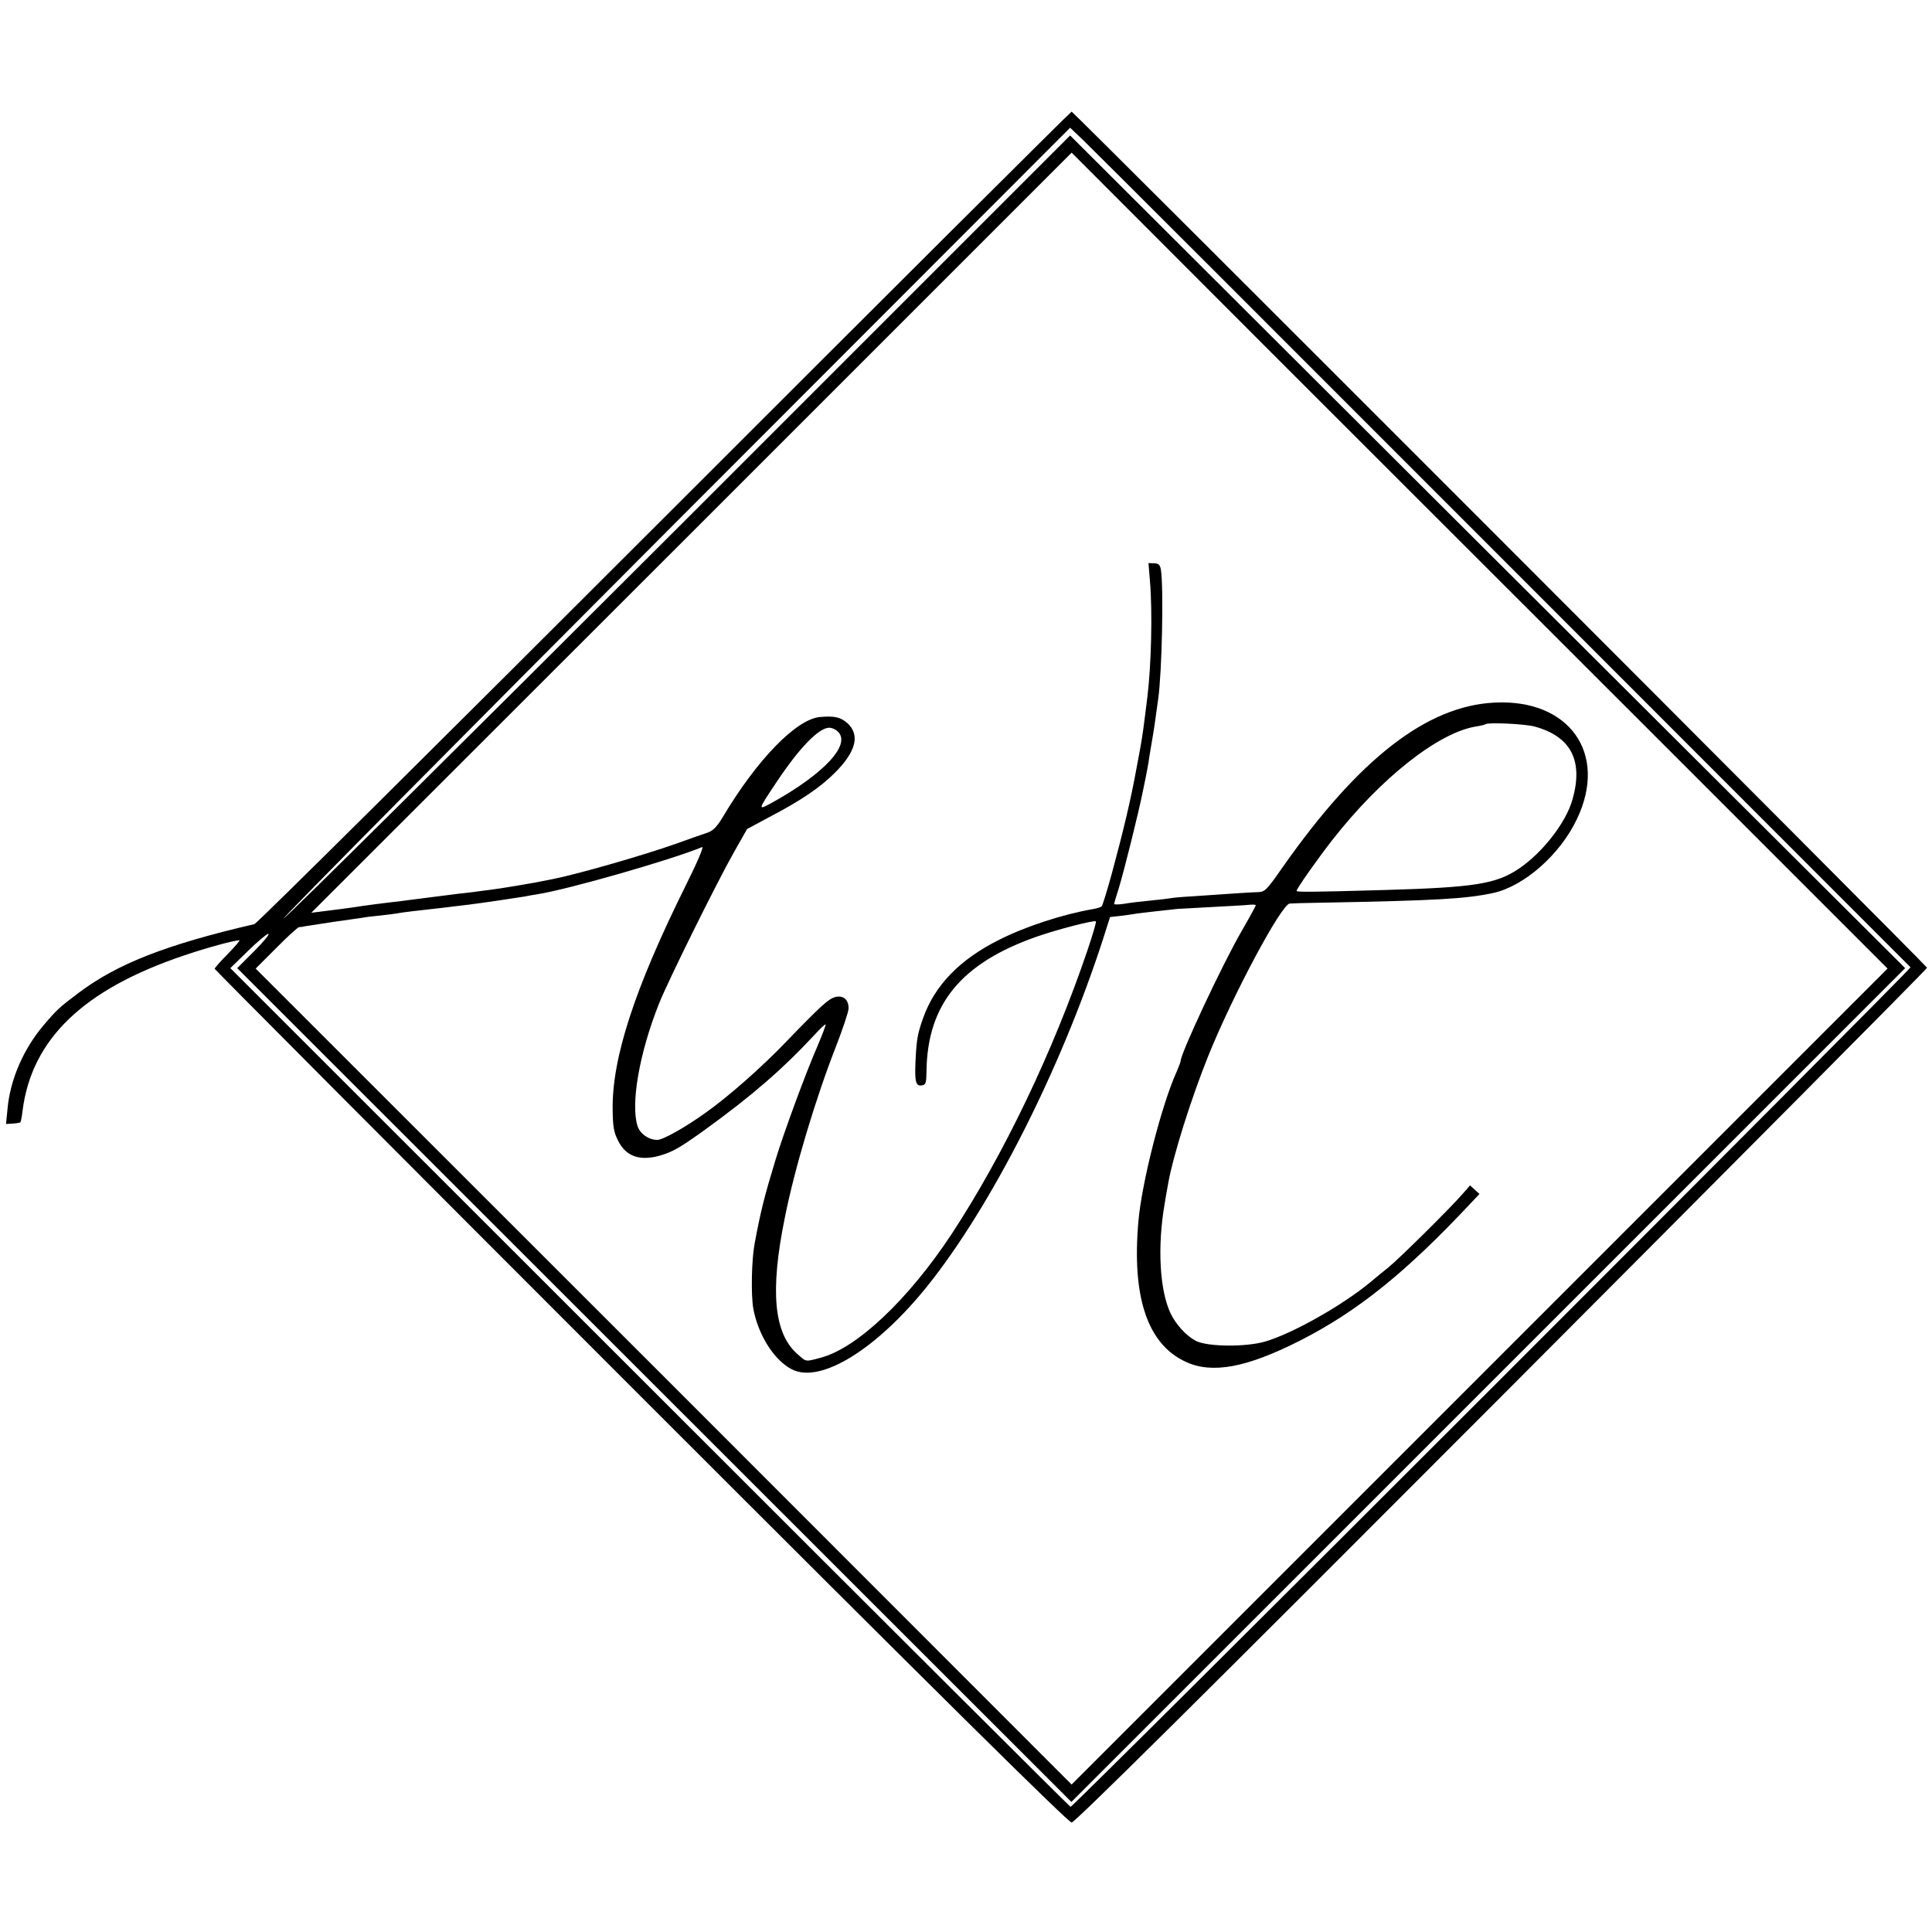 <?xml version="1.0" standalone="no"?>
<!DOCTYPE svg PUBLIC "-//W3C//DTD SVG 20010904//EN"
 "http://www.w3.org/TR/2001/REC-SVG-20010904/DTD/svg10.dtd">
<svg version="1.0" xmlns="http://www.w3.org/2000/svg"
 width="900pt" height="900pt" viewBox="0 0 900 900"
 preserveAspectRatio="xMidYMid meet">
<g transform="translate(0,900) scale(0.1,-0.1)"
fill="#000000" stroke="none">
<path d="M3095 6590 c-1040 -1040 -1899 -1893 -1910 -1895 -410 -95 -640 -185
-820 -321 -90 -68 -100 -77 -161 -149 -94 -110 -157 -254 -169 -391 l-7 -70
32 2 c17 1 33 4 35 6 2 2 7 26 10 53 42 334 283 566 752 724 109 37 232 70
258 71 5 0 -19 -28 -53 -63 -34 -34 -62 -66 -62 -70 0 -3 893 -900 1985 -1992
1413 -1413 1992 -1985 2007 -1985 15 0 591 571 2005 1988 1090 1093 1982 1990
1980 1994 -4 12 -3977 3988 -3985 3988 -4 0 -858 -851 -1897 -1890z m3903
-193 c1043 -1044 1899 -1900 1902 -1903 6 -7 -3903 -3915 -3913 -3911 -4 1
-887 881 -1961 1955 l-1953 1952 82 80 c45 44 88 80 95 80 8 0 -21 -36 -65
-80 l-80 -80 1943 -1942 1943 -1942 1942 1942 1942 1942 -1945 1939 -1945
1940 -1826 -1826 c-1005 -1004 -1832 -1824 -1838 -1822 -6 2 816 832 1826
1844 l1838 1840 58 -55 c32 -30 912 -909 1955 -1953z m846 -960 l949 -949
-1900 -1900 -1901 -1901 -1900 1901 -1901 1900 96 96 c52 53 100 96 106 97 7
0 19 2 27 4 8 1 67 10 130 20 63 9 126 18 140 20 14 3 50 7 80 10 30 3 66 8
80 10 14 3 45 7 70 10 56 6 211 24 265 31 50 6 233 33 261 38 12 3 37 7 56 10
146 23 620 159 769 220 9 4 -22 -70 -80 -186 -235 -474 -341 -799 -337 -1038
1 -78 5 -104 25 -143 36 -74 101 -97 196 -70 60 18 92 36 210 121 217 157 359
280 509 441 26 29 50 51 52 49 2 -2 -15 -47 -37 -99 -54 -123 -159 -408 -197
-534 -52 -171 -69 -239 -97 -390 -14 -75 -17 -236 -6 -300 22 -122 97 -242
180 -284 133 -68 394 93 631 388 298 372 619 1004 816 1609 l35 110 62 7 c34
5 64 9 67 10 5 1 128 15 185 21 17 1 91 5 165 9 74 4 150 8 168 10 17 2 32 1
32 -2 0 -3 -30 -58 -67 -122 -89 -154 -283 -568 -283 -603 0 -5 -9 -27 -19
-51 -70 -154 -163 -519 -178 -697 -31 -355 43 -572 221 -654 123 -57 283 -27
530 98 270 137 496 319 799 643 l39 41 -22 20 -22 20 -36 -41 c-57 -66 -292
-298 -342 -339 -25 -20 -65 -53 -89 -73 -130 -107 -358 -236 -486 -274 -92
-27 -271 -25 -325 3 -45 24 -94 78 -118 130 -50 107 -61 310 -27 506 3 19 10
61 16 93 22 128 107 398 187 597 113 281 341 708 380 711 9 1 77 3 150 4 537
10 670 18 797 45 144 31 313 179 391 345 146 305 -36 561 -386 542 -313 -16
-628 -260 -981 -761 -83 -119 -86 -121 -125 -122 -36 -1 -119 -7 -310 -20 -39
-2 -80 -6 -90 -8 -11 -2 -53 -7 -94 -11 -41 -4 -96 -10 -122 -15 -27 -4 -48
-4 -48 -1 0 3 9 35 21 71 25 82 92 350 113 455 9 44 19 91 21 105 3 14 7 39 9
55 3 17 7 44 10 60 11 62 17 104 31 207 18 126 26 519 13 603 -4 24 -10 30
-31 31 l-27 1 7 -86 c12 -142 6 -390 -12 -536 -18 -147 -23 -185 -36 -255 -6
-30 -12 -66 -15 -80 -27 -149 -62 -294 -115 -490 -22 -80 -43 -148 -47 -152
-4 -4 -23 -10 -42 -13 -138 -24 -311 -80 -434 -142 -185 -92 -302 -213 -356
-366 -26 -73 -30 -99 -35 -194 -5 -102 1 -124 29 -119 19 3 21 10 22 67 4 311
162 503 514 626 94 33 268 78 275 71 3 -2 -15 -63 -39 -134 -161 -475 -391
-954 -634 -1324 -201 -304 -441 -531 -610 -575 -72 -19 -65 -20 -107 17 -110
96 -129 293 -59 636 46 231 144 557 240 802 31 80 57 158 57 173 0 40 -24 61
-60 53 -32 -7 -69 -41 -233 -211 -113 -118 -268 -254 -371 -327 -97 -70 -201
-128 -227 -128 -40 0 -80 28 -92 64 -33 102 8 341 100 571 40 102 270 566 350
707 l60 106 104 56 c146 76 237 138 305 206 99 99 118 176 59 231 -32 28 -60
35 -128 29 -109 -9 -293 -197 -453 -466 -27 -45 -45 -63 -69 -72 -18 -6 -85
-29 -148 -52 -152 -54 -452 -140 -570 -164 -14 -3 -34 -7 -45 -9 -36 -8 -213
-38 -252 -42 -21 -3 -51 -6 -68 -9 -16 -2 -55 -7 -85 -10 -30 -4 -104 -13
-165 -21 -60 -8 -132 -17 -160 -20 -27 -3 -79 -10 -115 -15 -71 -11 -120 -17
-193 -26 l-47 -6 1771 1770 1771 1771 951 -952 c524 -523 1379 -1379 1901
-1900z m-697 179 c171 -46 230 -159 178 -341 -30 -107 -139 -247 -250 -322
-106 -71 -207 -87 -625 -99 -349 -10 -410 -10 -410 -4 0 10 97 148 165 235
227 291 496 503 672 531 21 3 40 8 42 10 10 10 181 2 228 -10z m-3245 -23 c65
-59 -59 -195 -305 -332 -68 -37 -68 -37 16 89 109 165 201 260 250 260 11 0
29 -7 39 -17z"/>
</g>
</svg>
